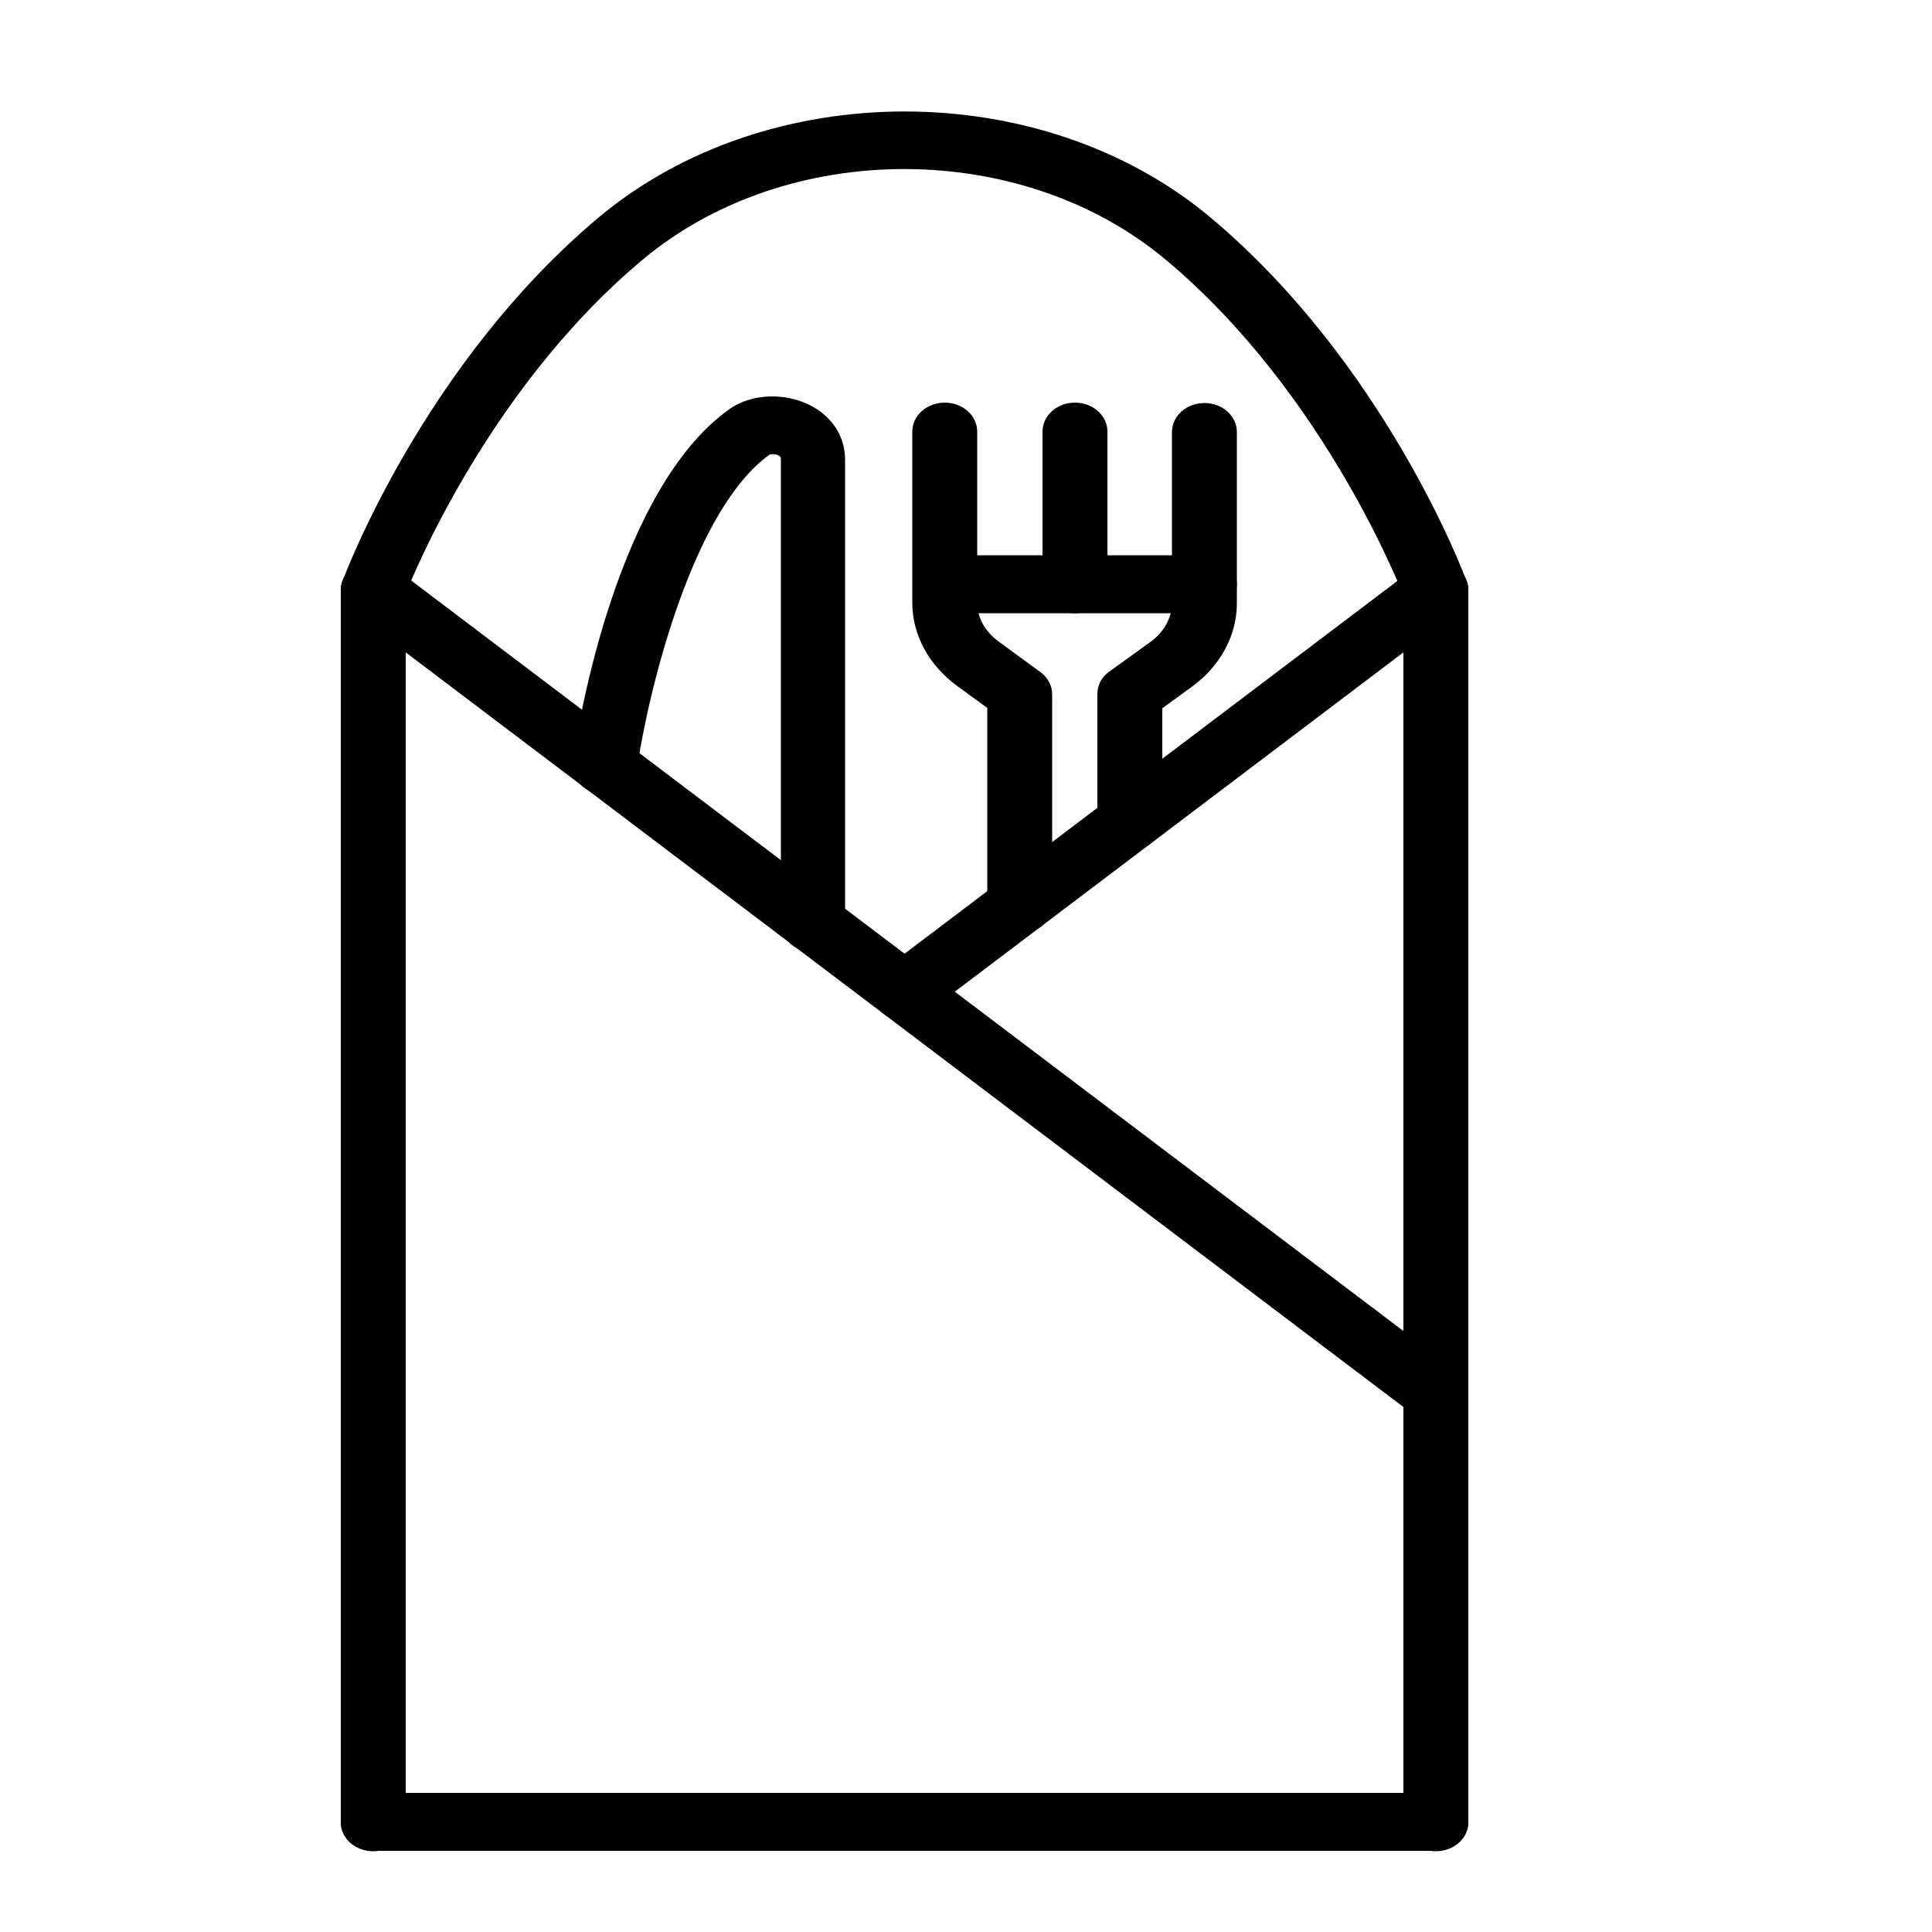 <?xml version="1.0" encoding="UTF-8"?> <svg xmlns="http://www.w3.org/2000/svg" xmlns:xlink="http://www.w3.org/1999/xlink" version="1.1" id="Ebene_1" x="0px" y="0px" viewBox="0 0 50 50" style="enable-background:new 0 0 50 50;" xml:space="preserve"> <style type="text/css"> .st0{fill:none;stroke:#000000;stroke-linecap:round;stroke-linejoin:round;stroke-miterlimit:10;} .st1{clip-path:url(#SVGID_00000179626715409409867010000014764311815496298884_);} </style> <g> <g> <path d="M9.66,47.91c-0.46,0-0.84-0.33-0.84-0.75V15.27c0-0.41,0.37-0.75,0.84-0.75s0.84,0.33,0.84,0.75v31.89 C10.5,47.57,10.12,47.91,9.66,47.91z"></path> </g> <g> <path d="M37.16,47.91c-0.46,0-0.84-0.33-0.84-0.75V15.27c0-0.41,0.37-0.75,0.84-0.75c0.46,0,0.84,0.33,0.84,0.75v31.89 C38,47.57,37.63,47.91,37.16,47.91z"></path> </g> <g> <path d="M9.66,16.02c-0.09,0-0.18-0.01-0.26-0.04c-0.44-0.13-0.67-0.56-0.53-0.95C8.95,14.8,11,9.4,15.49,5.63 c4.37-3.66,11.47-3.66,15.84,0c4.49,3.77,6.54,9.17,6.62,9.4c0.15,0.39-0.09,0.82-0.53,0.95c-0.44,0.13-0.91-0.08-1.06-0.47 c-0.02-0.05-2-5.28-6.18-8.78c-3.74-3.14-9.82-3.14-13.56,0c-4.19,3.51-6.16,8.73-6.18,8.78C10.34,15.82,10.01,16.02,9.66,16.02z"></path> </g> <g> <path d="M37.16,36.82c-0.19,0-0.38-0.06-0.54-0.18l-27.5-20.8c-0.35-0.27-0.4-0.74-0.1-1.06c0.3-0.32,0.82-0.36,1.18-0.09 l27.5,20.8c0.35,0.27,0.4,0.74,0.1,1.06C37.64,36.73,37.4,36.82,37.16,36.82z"></path> </g> <g> <path d="M23.41,26.42c-0.24,0-0.47-0.09-0.64-0.27c-0.3-0.32-0.25-0.79,0.1-1.06l13.75-10.4c0.35-0.27,0.88-0.23,1.18,0.09 c0.3,0.32,0.25,0.79-0.1,1.06l-13.75,10.4C23.79,26.36,23.6,26.42,23.41,26.42z"></path> </g> <g> <g> <path d="M21.05,24.64c-0.46,0-0.84-0.33-0.84-0.75v-12c0-0.06-0.01-0.08-0.06-0.1c-0.08-0.05-0.2-0.04-0.24-0.02 c-1.96,1.41-3.1,5.95-3.43,8.14c-0.06,0.41-0.48,0.69-0.94,0.64c-0.46-0.06-0.78-0.43-0.72-0.84c0.17-1.16,1.18-7.05,4.04-9.11 c0.52-0.38,1.32-0.45,1.98-0.17c0.64,0.27,1.03,0.82,1.03,1.46v12C21.89,24.3,21.52,24.64,21.05,24.64z"></path> </g> <g> <g> <path d="M26.39,24.16c-0.46,0-0.84-0.33-0.84-0.75v-5.09l-0.77-0.56c-0.74-0.54-1.17-1.33-1.17-2.16v-4.43 c0-0.41,0.37-0.75,0.84-0.75c0.46,0,0.84,0.33,0.84,0.75v4.43c0,0.38,0.2,0.74,0.55,1l1.08,0.79c0.2,0.14,0.31,0.36,0.31,0.58 v5.45C27.23,23.83,26.86,24.16,26.39,24.16z"></path> </g> <g> <path d="M29.24,22.01c-0.46,0-0.84-0.33-0.84-0.75v-3.3c0-0.23,0.11-0.44,0.31-0.58l1.08-0.78c0.34-0.25,0.54-0.62,0.54-0.99 v-4.43c0-0.41,0.37-0.75,0.84-0.75c0.46,0,0.84,0.33,0.84,0.75v4.43c0,0.83-0.42,1.62-1.16,2.16l-0.77,0.56v2.94 C30.07,21.67,29.7,22.01,29.24,22.01z"></path> </g> <g> <path d="M27.82,15.87h-3.36c-0.46,0-0.84-0.33-0.84-0.75s0.37-0.75,0.84-0.75h2.52v-3.2c0-0.41,0.37-0.75,0.84-0.75 c0.46,0,0.84,0.33,0.84,0.75v3.95C28.65,15.53,28.28,15.87,27.82,15.87z"></path> </g> <g> <path d="M31.17,15.87h-3.36c-0.46,0-0.84-0.33-0.84-0.75s0.37-0.75,0.84-0.75h3.36c0.46,0,0.84,0.33,0.84,0.75 S31.63,15.87,31.17,15.87z"></path> </g> </g> </g> <g> <path d="M37.16,47.9H9.66c-0.46,0-0.84-0.33-0.84-0.75c0-0.41,0.37-0.75,0.84-0.75h27.5c0.46,0,0.84,0.33,0.84,0.75 C38,47.57,37.62,47.9,37.16,47.9z"></path> </g> </g> </svg> 